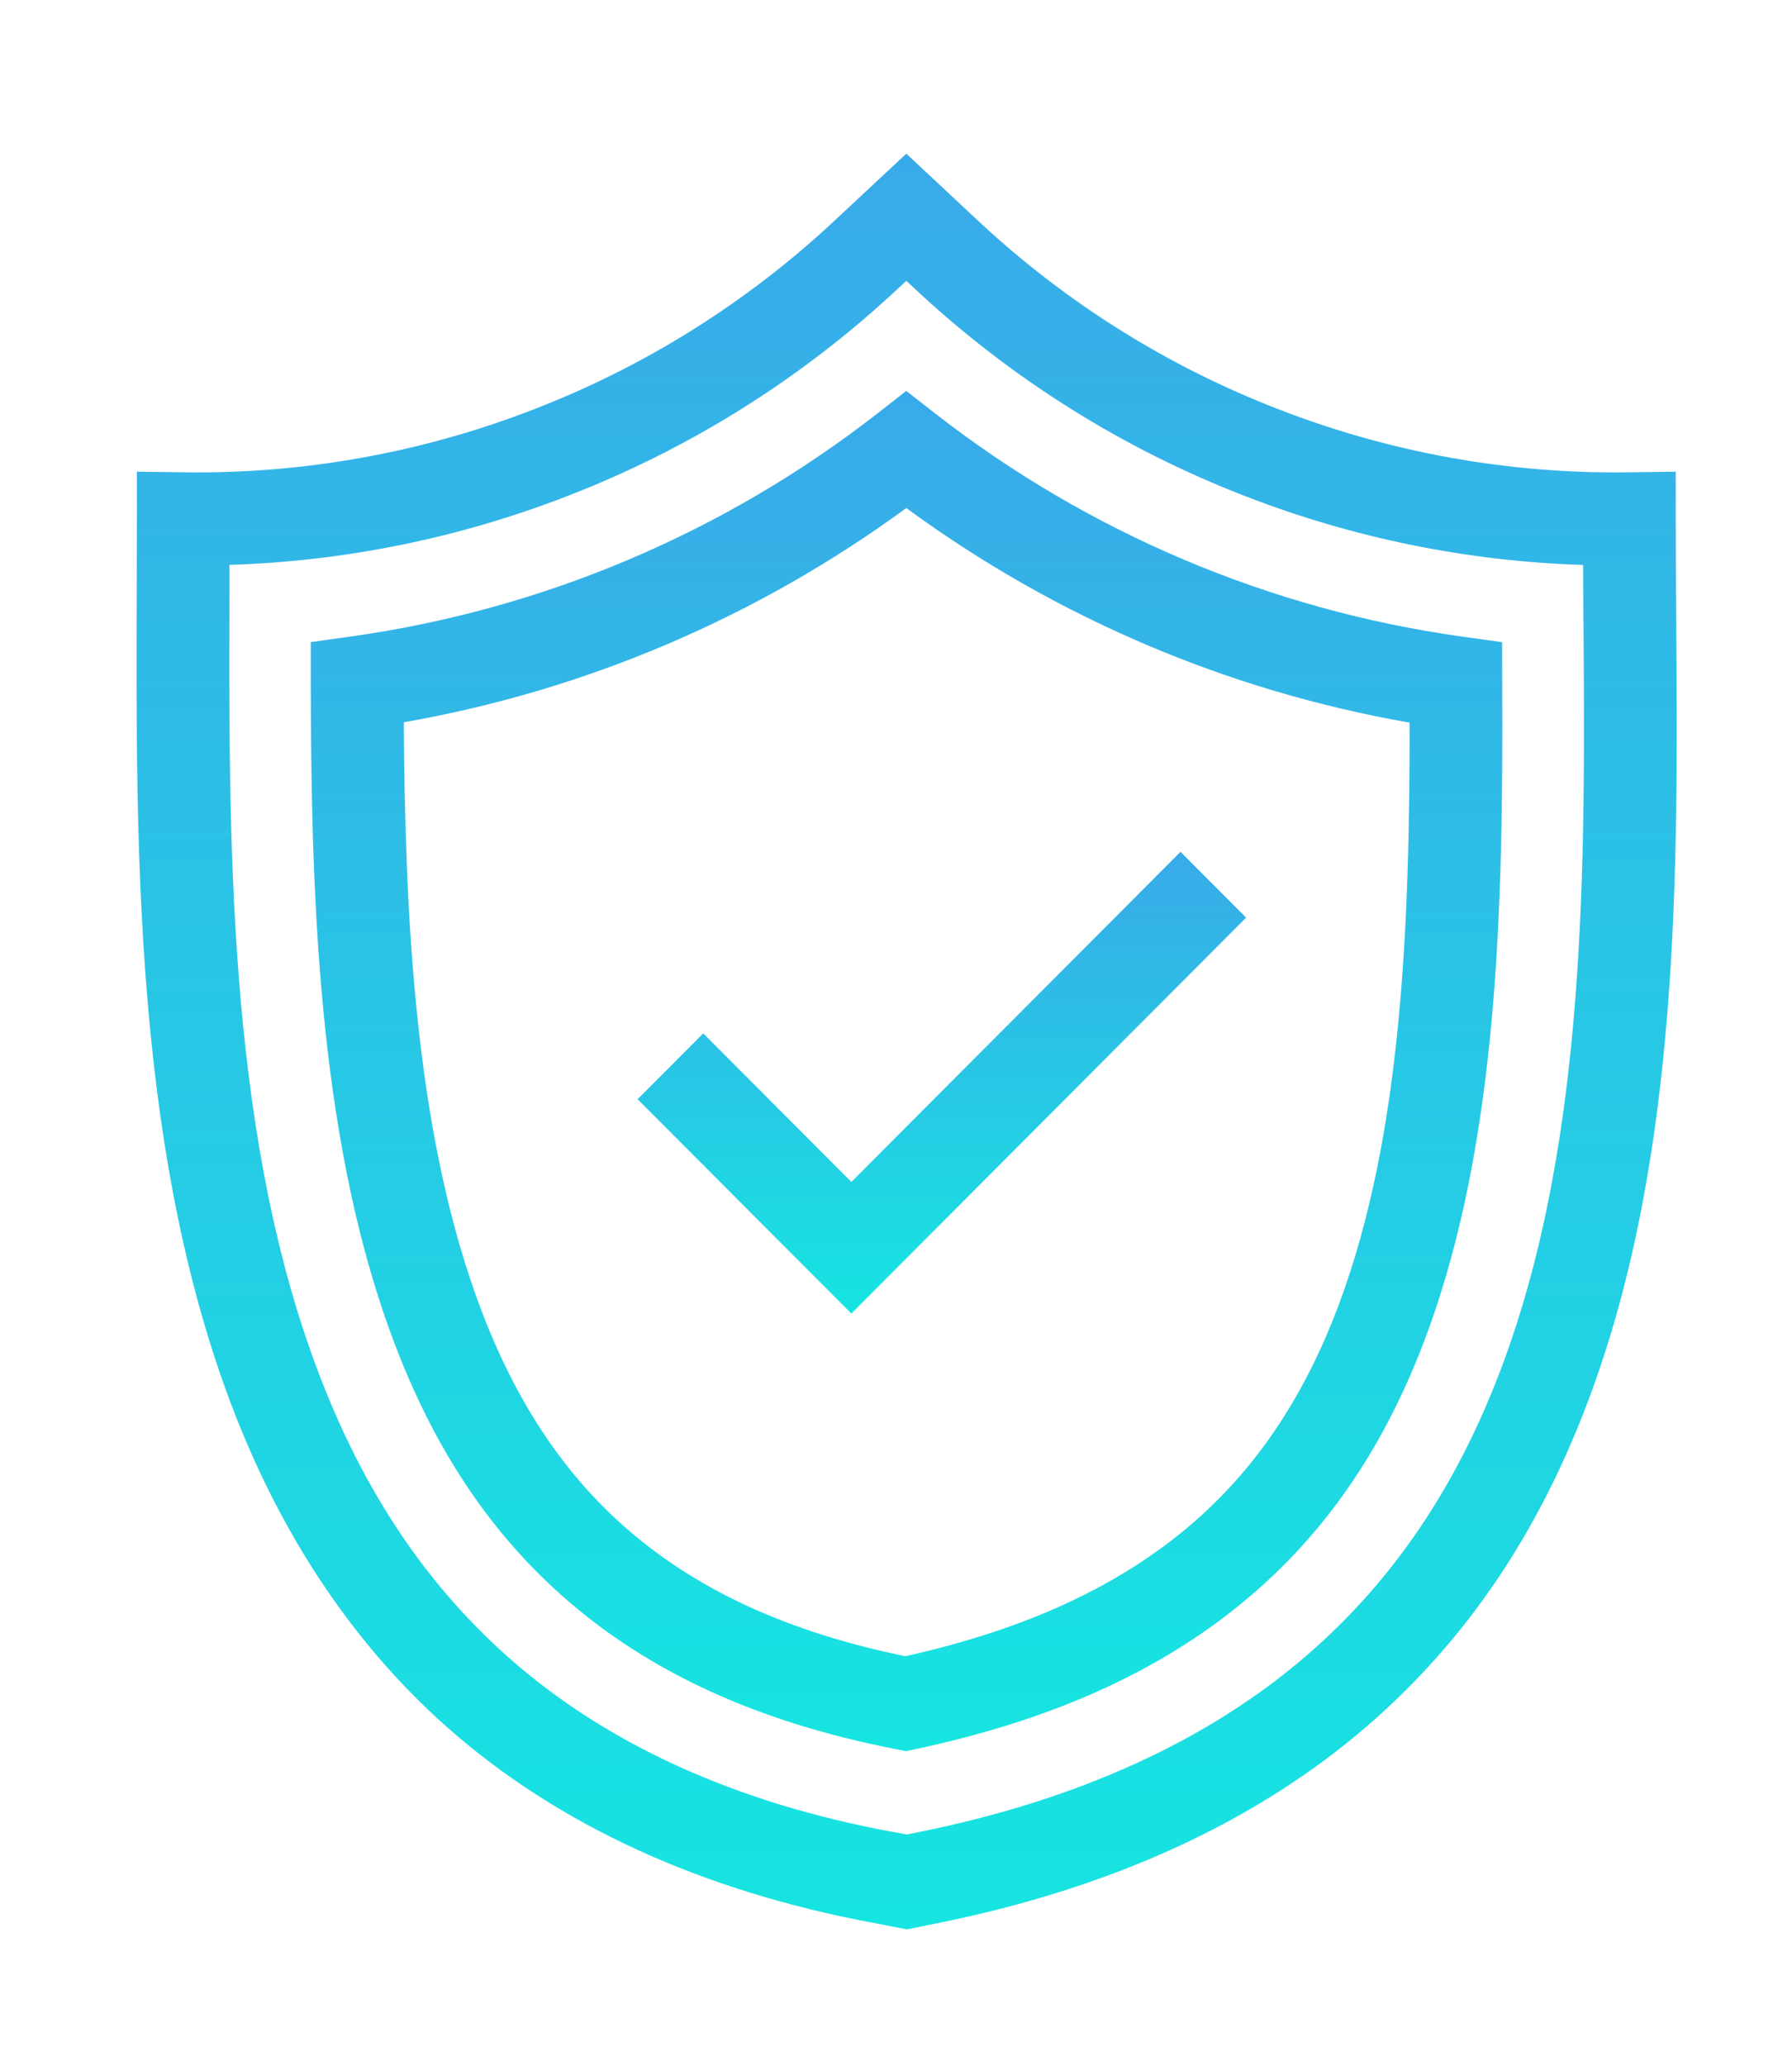 <svg width="105" height="121" viewBox="0 0 105 121" fill="none" xmlns="http://www.w3.org/2000/svg">
<path d="M98.216 36.251C98.202 34.216 98.188 32.292 98.188 30.385V27.625L95.433 27.663C88.433 27.765 81.48 26.516 74.951 23.986C68.418 21.468 62.43 17.715 57.31 12.93L53.104 9L48.896 12.927C43.776 17.711 37.788 21.465 31.255 23.983C24.727 26.515 17.773 27.764 10.774 27.663L8.02 27.625V30.388C8.02 31.738 8.016 33.116 8.01 34.524C7.959 49.543 7.901 66.568 13.188 81.28C16.105 89.399 20.472 96.073 26.165 101.13C32.667 106.891 41.141 110.775 51.35 112.653L53.132 113L54.886 112.647C65.147 110.586 73.646 106.687 80.147 101.055C85.954 96.025 90.21 89.715 93.16 81.766C98.445 67.525 98.323 50.912 98.216 36.251ZM88.063 79.866C85.441 86.934 81.694 92.515 76.591 96.931C70.81 101.939 63.145 105.429 53.825 107.304L53.121 107.444L52.377 107.301H52.35C43.123 105.605 35.529 102.162 29.775 97.054C24.701 92.552 20.952 86.791 18.309 79.438C13.341 65.624 13.397 49.112 13.447 34.538C13.447 34.05 13.447 33.565 13.447 33.084C20.212 32.872 26.893 31.514 33.206 29.066C40.389 26.3 46.973 22.175 52.601 16.915L53.104 16.448L53.607 16.915C59.233 22.176 65.816 26.303 72.997 29.071C79.311 31.519 85.993 32.877 92.759 33.088C92.759 34.135 92.772 35.198 92.781 36.293C92.883 50.482 93 66.563 88.063 79.866Z" fill="url(#paint0_linear)"/>
<path d="M88.014 37.61L85.684 37.286C74.413 35.714 63.753 31.201 54.771 24.198L53.101 22.896L51.433 24.198C42.46 31.192 31.814 35.703 20.557 37.279L18.21 37.607V39.982C18.232 52.172 18.605 66.152 22.793 77.806C25.155 84.384 28.472 89.502 32.93 93.457C37.963 97.923 44.38 100.867 52.547 102.456L53.089 102.562L53.629 102.447C61.901 100.689 68.387 97.699 73.462 93.303C77.935 89.429 81.244 84.486 83.579 78.198C87.789 66.854 88.084 53.095 88.02 39.974L88.014 37.61ZM78.488 76.296C76.48 81.708 73.673 85.924 69.912 89.183C65.657 92.867 60.136 95.424 53.047 97.002C46.12 95.581 40.716 93.085 36.537 89.371C32.78 86.037 29.959 81.649 27.913 75.955C24.276 65.833 23.733 53.453 23.661 42.302C34.306 40.44 44.379 36.146 53.103 29.754C61.839 36.161 71.93 40.462 82.594 42.324C82.6 54.219 82.14 66.46 78.488 76.296Z" fill="url(#paint1_linear)"/>
<path d="M41.205 60.524L37.36 64.378L49.884 76.932L73.015 53.744L69.171 49.89L49.884 69.224L41.205 60.524Z" fill="url(#paint2_linear)"/>
<defs>
<linearGradient id="paint0_linear" x1="53.124" y1="9" x2="53.124" y2="113" gradientUnits="userSpaceOnUse">
<stop stop-color="#39AAE9"/>
<stop offset="1" stop-color="#16E5E1"/>
</linearGradient>
<linearGradient id="paint1_linear" x1="53.119" y1="22.896" x2="53.119" y2="102.562" gradientUnits="userSpaceOnUse">
<stop stop-color="#39AAE9"/>
<stop offset="1" stop-color="#16E5E1"/>
</linearGradient>
<linearGradient id="paint2_linear" x1="55.188" y1="49.89" x2="55.188" y2="76.932" gradientUnits="userSpaceOnUse">
<stop stop-color="#39AAE9"/>
<stop offset="1" stop-color="#16E5E1"/>
</linearGradient>
</defs>
</svg>
